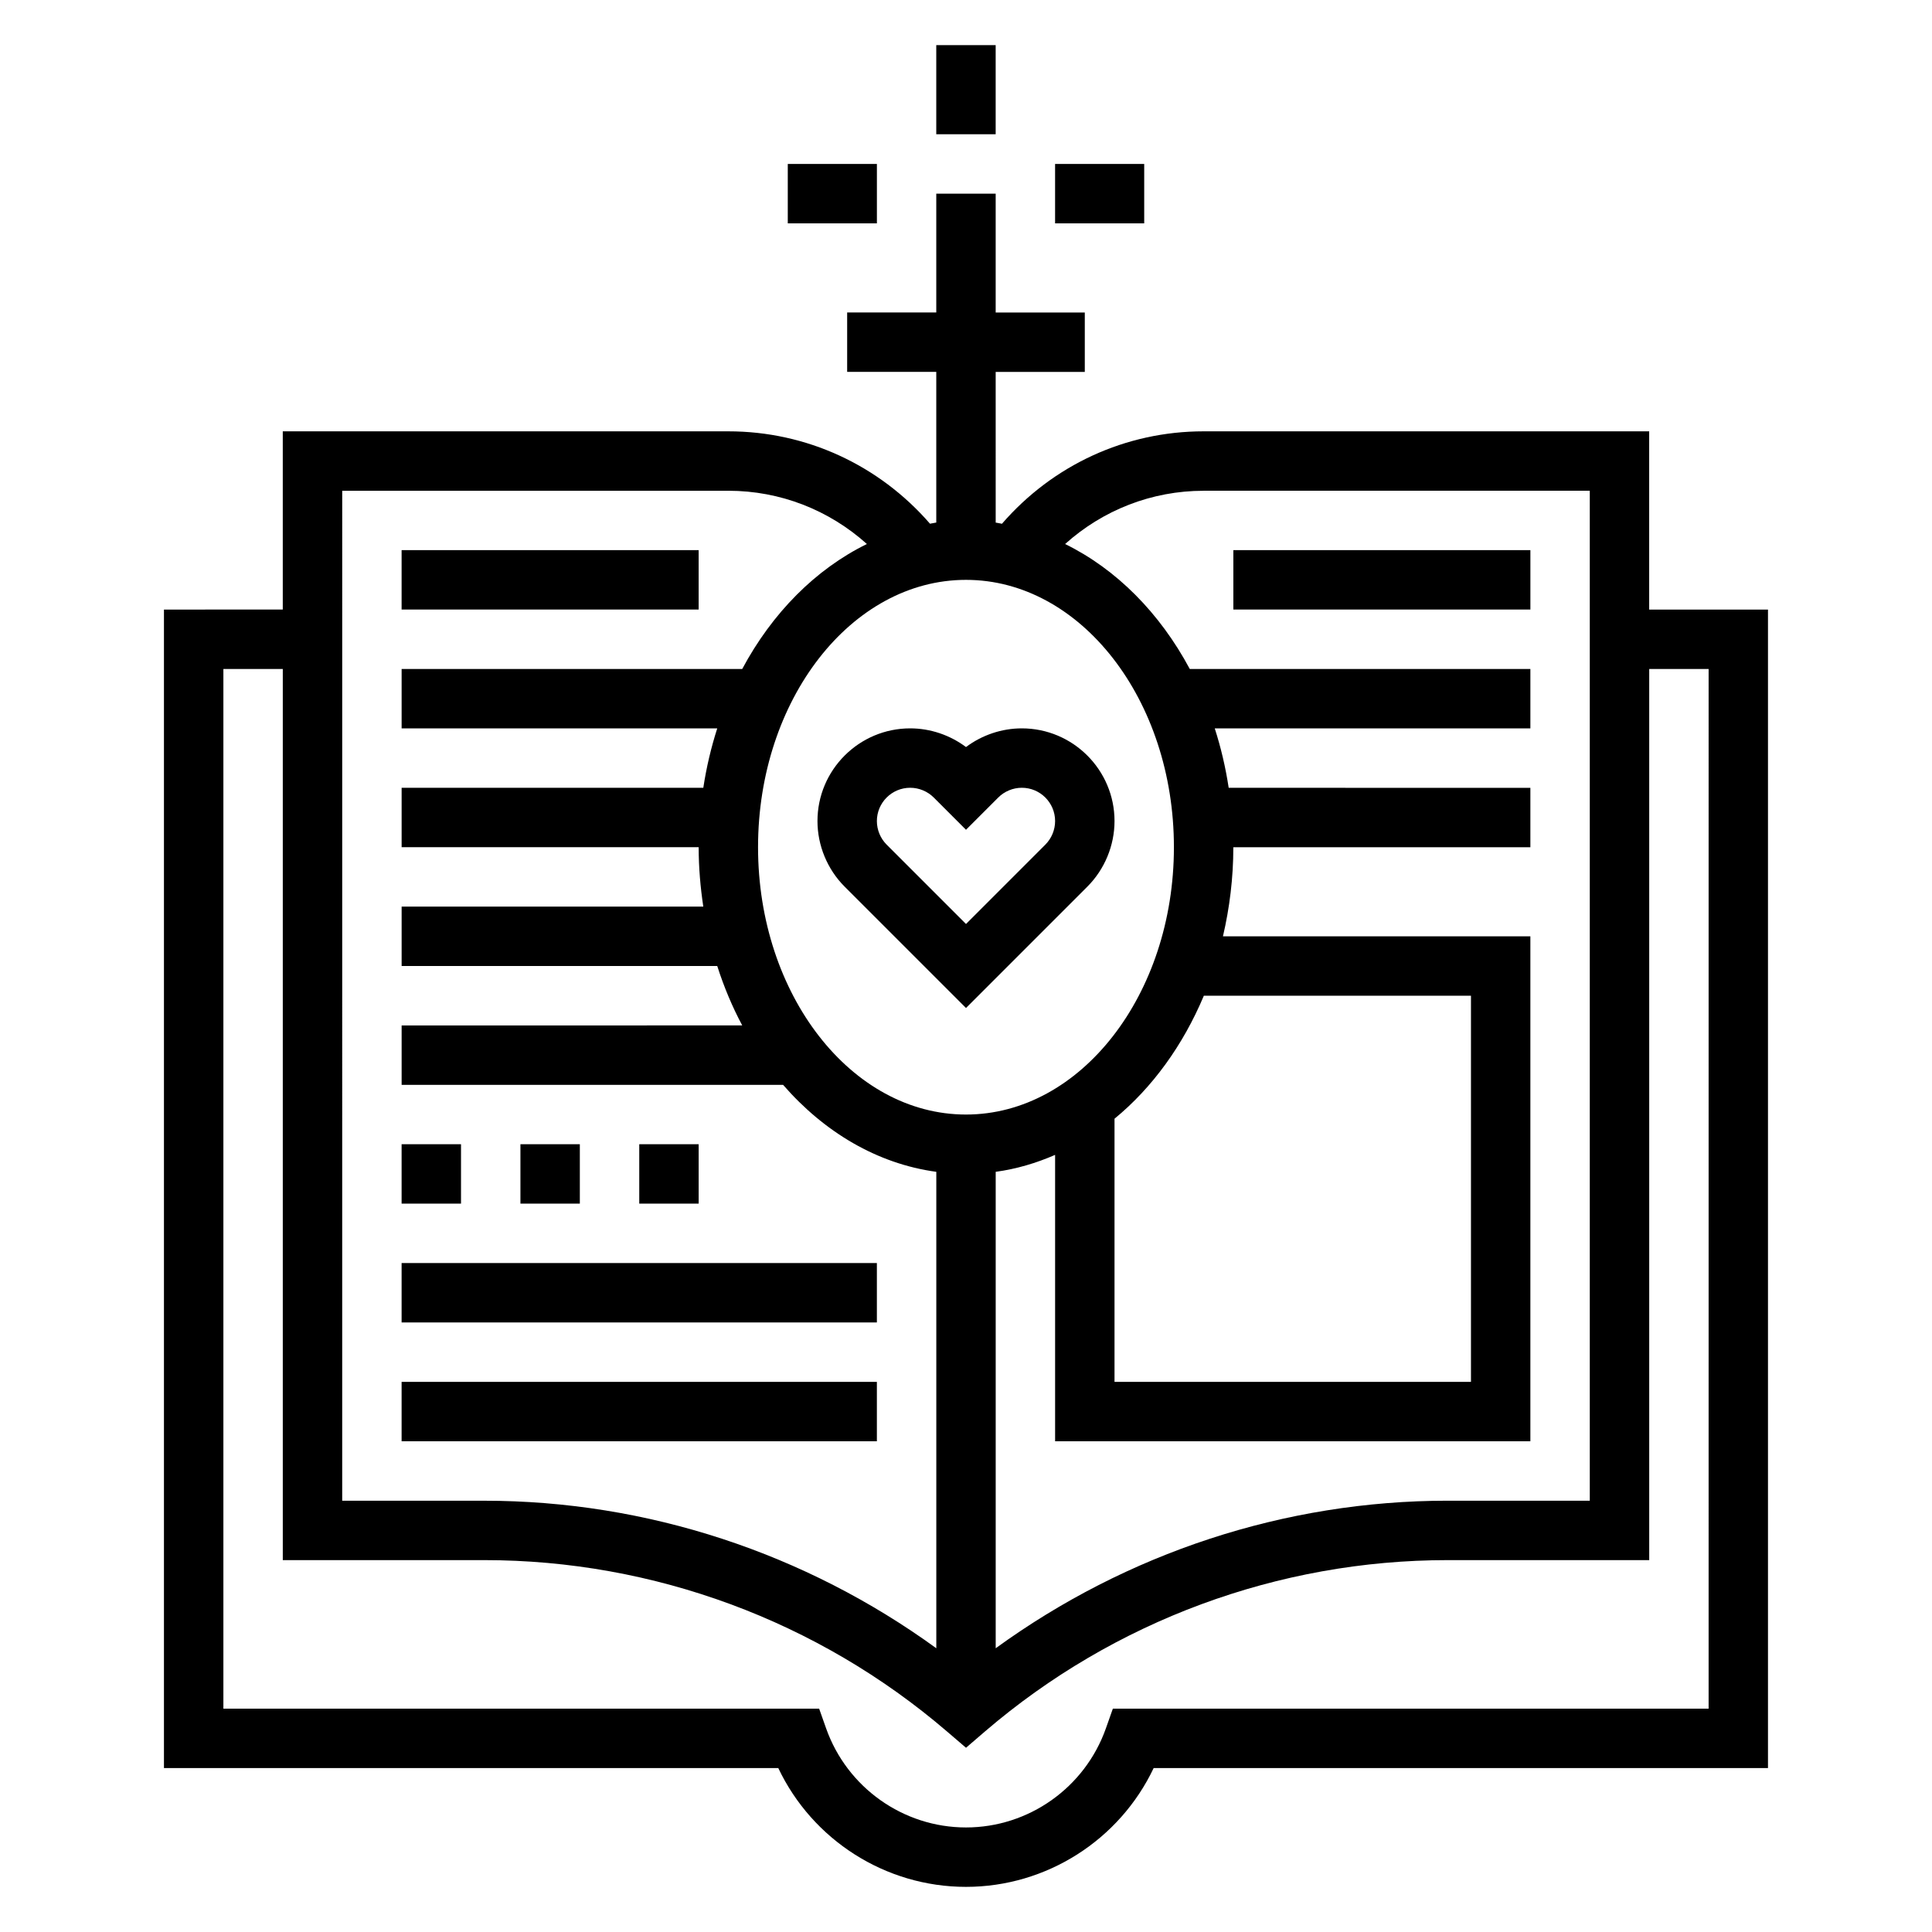 <?xml version="1.0" encoding="UTF-8"?>
<!-- Uploaded to: SVG Repo, www.svgrepo.com, Generator: SVG Repo Mixer Tools -->
<svg fill="#000000" width="800px" height="800px" version="1.1" viewBox="144 144 512 512" xmlns="http://www.w3.org/2000/svg">
 <g>
  <path d="m400 411.13 32.164-32.164c4.574-4.574 7.195-10.902 7.195-17.375 0-13.547-11.023-24.566-24.57-24.566-5.328 0-10.555 1.777-14.793 4.953-4.234-3.176-9.461-4.953-14.789-4.953-13.547 0-24.57 11.02-24.57 24.566 0 6.473 2.621 12.801 7.195 17.375zm-14.793-58.363c2.32 0 4.598 0.938 6.242 2.582l8.551 8.551 8.551-8.551c1.641-1.645 3.918-2.582 6.238-2.582 4.867 0 8.824 3.961 8.824 8.824 0 2.32-0.938 4.598-2.582 6.242l-21.031 21.035-21.035-21.035c-1.645-1.645-2.582-3.918-2.582-6.242 0-4.863 3.961-8.824 8.824-8.824z"/>
  <path d="m392.12 155.96h15.742v23.617h-15.742z"/>
  <path d="m352.77 187.45h23.617v15.742h-23.617z"/>
  <path d="m423.61 187.45h23.617v15.742h-23.617z"/>
  <path d="m581.05 305.54v-47.23l-118.08-0.004c-20.68 0-39.957 8.941-53.441 24.496-0.559-0.094-1.102-0.234-1.66-0.309l-0.004-39.93h23.617v-15.742h-23.617v-31.492h-15.742v31.484h-23.617v15.742h23.617v39.926c-0.559 0.078-1.102 0.219-1.66 0.309-13.488-15.539-32.766-24.484-53.445-24.484h-118.08v47.23l-31.488 0.004v307.01h162.8c9.035 19.043 28.371 31.488 49.742 31.488s40.707-12.445 49.742-31.488h162.8v-307.01zm-118.08-31.488h102.34v267.65h-37.629c-43.188 0-85.082 13.879-119.81 39.102v-126.26c5.473-0.738 10.723-2.305 15.742-4.488v75.902h125.95v-133.82h-81.469c1.75-7.516 2.75-15.418 2.75-23.613h78.719v-15.742l-79.949-0.004c-0.828-5.449-2.07-10.707-3.691-15.742h83.641v-15.742l-90.262-0.004c-7.918-14.809-19.438-26.457-33.039-33.117 10.031-9.012 22.965-14.113 36.711-14.113zm-118.08 94.465c0-39.07 24.727-70.848 55.105-70.848s55.105 31.781 55.105 70.848c0 39.07-24.727 70.848-55.105 70.848s-55.105-31.781-55.105-70.848zm118.14 39.359h70.793v102.34h-94.465v-69.746c9.988-8.188 18.145-19.43 23.672-32.59zm-228.34-133.82h102.34c13.746 0 26.68 5.102 36.707 14.113-13.602 6.668-25.121 18.309-33.039 33.117h-90.262v15.742h83.641c-1.613 5.039-2.867 10.297-3.691 15.742l-79.949 0.004v15.742h78.719c0 5.383 0.457 10.629 1.227 15.742l-79.945 0.004v15.742h83.641c1.777 5.551 3.992 10.824 6.621 15.742l-90.262 0.004v15.742h101.09c10.887 12.523 24.961 20.926 40.605 23.051v126.26c-34.734-25.219-76.629-39.098-119.82-39.098h-37.625zm362.11 322.75h-157.88l-1.852 5.242c-5.555 15.695-20.457 26.246-37.066 26.246s-31.512-10.547-37.07-26.246l-1.852-5.242h-157.88v-275.52h15.742v236.16h53.371c44.934 0 88.449 16.098 122.56 45.336l5.129 4.394 5.117-4.402c34.109-29.227 77.633-45.328 122.57-45.328h53.371v-236.16h15.742z"/>
  <path d="m470.85 289.79h78.719v15.742h-78.719z"/>
  <path d="m250.43 289.79h78.719v15.742h-78.719z"/>
  <path d="m250.43 447.23h15.742v15.742h-15.742z"/>
  <path d="m281.92 447.23h15.742v15.742h-15.742z"/>
  <path d="m313.41 447.23h15.742v15.742h-15.742z"/>
  <path d="m250.43 478.72h125.95v15.742h-125.95z"/>
  <path d="m250.43 510.21h125.95v15.742h-125.95z"/>
 </g>
</svg>